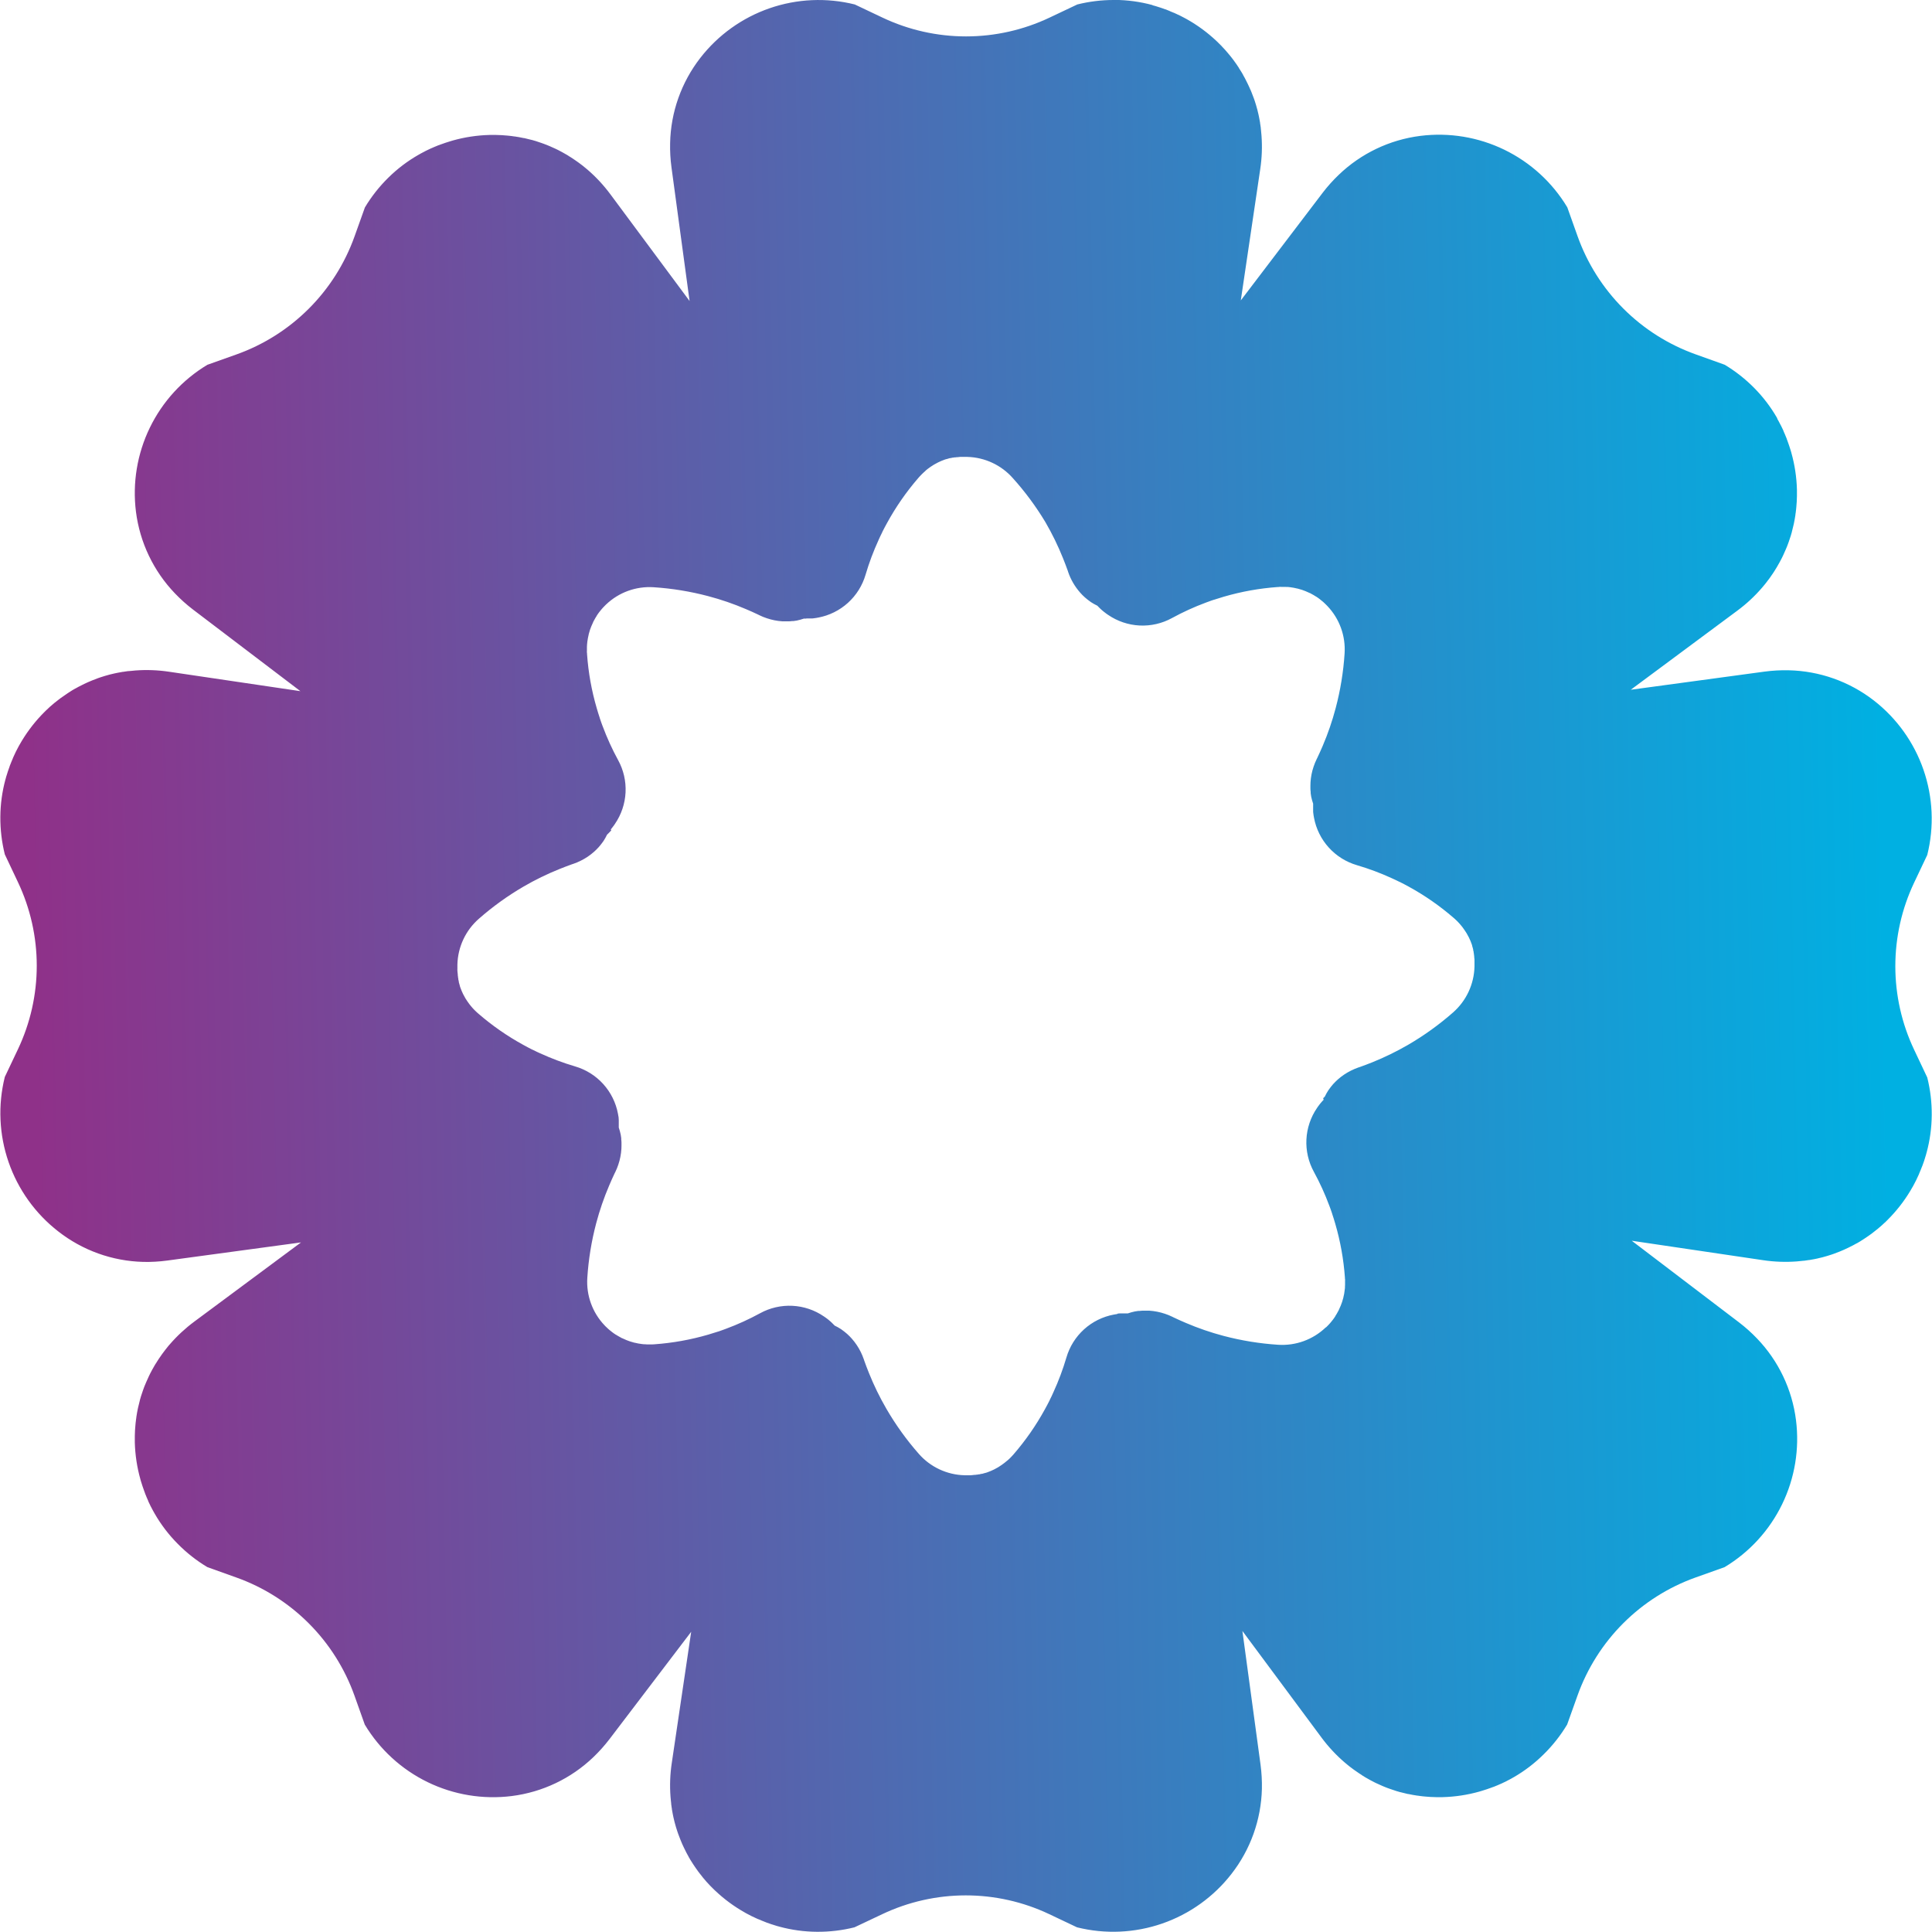 <svg xmlns="http://www.w3.org/2000/svg" xmlns:xlink="http://www.w3.org/1999/xlink" width="100.068" height="100.068" viewBox="0 0 100.068 100.068"><defs><clipPath id="a"><path d="M5.3,45.424h0m41.507-8.351h.1l.061,0,.036,0,.059,0,.037,0,.057-.005.039-.005.053-.007.044-.007c.015,0,.028,0,.044-.007l.051-.009.03-.005a3.163,3.163,0,0,0,2.455-2.223,13.317,13.317,0,0,1,.677-1.805.159.159,0,0,1,.01-.024c.018-.037.035-.074.051-.112s.026-.053.038-.079.014-.031.022-.045c.022-.047.045-.093.068-.139l0-.007c.079-.158.162-.314.25-.473a13.362,13.362,0,0,1,1.616-2.325c.02-.023.041-.047.061-.069s.039-.043.058-.061.046-.048.069-.071l.01-.009c.024-.024.049-.047.074-.071s.041-.037.061-.054l.02-.018L53,29.4c.059-.049.122-.1.183-.14l.028-.021.062-.042q.057-.039.118-.076l.012-.008.063-.035c.051-.031.1-.058.155-.084a3.022,3.022,0,0,1,.358-.151l.034-.012.007,0,.032-.011.013,0,.178-.053.015,0,.02,0,.1-.024.007,0h0a.194.194,0,0,0,.023,0c.02,0,.038-.007.056-.012l.028,0,.023,0,.076-.011.019,0,.022,0h0c.045-.007.09-.011.136-.015l.069,0,.081,0h.028c.034,0,.072,0,.108,0h.084a3.26,3.26,0,0,1,2.372,1.111A14.767,14.767,0,0,1,59.19,32.09a14.37,14.37,0,0,1,.909,1.864q.131.327.244.641c.007.025.016.05.024.076a3.171,3.171,0,0,0,.621,1.065c.036.043.076.083.115.124s.08.079.123.116.079.071.119.1l.02.016.035.027c.049.038.1.076.15.111a2.963,2.963,0,0,0,.331.185l.013.015.045.046.023.024.045.044c.008.008.016.015.024.024l.046.041.026.024.045.039.03.024.043.036.032.024c.014.011.027.022.042.032l.035.027.036.026.044.031.025.016a3.16,3.16,0,0,0,3.308.164,13.346,13.346,0,0,1,1.754-.8l.024-.009.116-.042.082-.03.047-.018.147-.049.007,0q.25-.084.511-.159a13.346,13.346,0,0,1,2.787-.5c.03,0,.06,0,.092-.007s.057,0,.083,0H71.5c.034,0,.069,0,.1,0s.055,0,.082.005l.025,0a.325.325,0,0,1,.046,0c.077.007.154.016.228.03l.036.005.072.014c.046.009.092.019.138.031h0l.012,0c.024.007.048.012.07.02.058.014.115.031.17.049a3.222,3.222,0,0,1,.36.147l.032.015.007,0,.032.014.011.008.163.089.013.009.018.011.091.056.005,0h0a.114.114,0,0,0,.019.013l.047.032c.009.005.016.012.025.016l.018.014.061.045.016.011c.005.005.012.009.016.014h0c.036.027.071.057.106.086l.054.044.06.056.02.019c.025.022.053.05.078.076l.049.049.01.011a3.255,3.255,0,0,1,.893,2.463,14.808,14.808,0,0,1-.46,2.821,14.312,14.312,0,0,1-.673,1.961c-.093.217-.186.424-.282.625-.012.023-.023.047-.035.071a3.042,3.042,0,0,0-.155.38,3.086,3.086,0,0,0-.16.813c0,.055-.005.111-.005.167s0,.113,0,.17.008.105.013.155l0,.025c0,.016,0,.031,0,.045.008.062.016.124.028.185a3.358,3.358,0,0,0,.1.359v.122c0,.021,0,.042,0,.063v.033l0,.062,0,.035,0,.059,0,.038c0,.019,0,.037.005.056l.005.041.007.051.007.044c0,.015,0,.03.007.044l.009.053.005.028a3.165,3.165,0,0,0,2.223,2.456,13.359,13.359,0,0,1,1.805.675l.024.011.111.051.08.037.045.022.139.068.007,0c.158.078.314.162.473.248a13.364,13.364,0,0,1,2.325,1.617c.023.019.046.041.069.06s.042.039.061.058.047.046.071.069l.009.01c.024.024.047.05.071.076s.036.039.054.061l.016.019.031.036c.049.059.1.12.139.182l.021.03a.55.55,0,0,1,.042.061c.027.039.053.079.077.118h0l.008.012c.012.021.024.042.035.063.03.051.057.1.084.155a2.9,2.9,0,0,1,.15.357l.012.034,0,.008c0,.01.007.021.011.031l0,.014c.019.059.036.119.051.178l0,.014,0,.02c.008.035.016.07.025.1v.01l0,.023c0,.019.007.037.011.055a.14.14,0,0,1,.005.03l0,.023c.005.024.009.049.012.074l0,.019,0,.022v0c.007.045.01.091.015.137,0,.022,0,.045,0,.069s0,.054,0,.081v.027c0,.034,0,.072,0,.109v.084h0a3.265,3.265,0,0,1-1.112,2.372,14.783,14.783,0,0,1-2.319,1.67,14.516,14.516,0,0,1-1.863.91c-.219.088-.431.167-.641.243-.025.008-.05.018-.076.024a3.33,3.33,0,0,0-.379.16,3.132,3.132,0,0,0-.687.461c-.042.037-.082.076-.123.116s-.079.079-.117.122-.07.08-.1.119l-.015.021c-.01.012-.019.024-.027.034-.038.049-.076.1-.111.151a2.873,2.873,0,0,0-.185.33l-.014.013c-.015.014-.032.028-.046.044l-.024.024L73.6,62c-.008.008-.016.015-.024.024l-.042.046-.023.025-.039.046c-.008.01-.016.019-.025.028l-.035.044-.025.032-.031.042c-.01.012-.02.023-.028.035l-.025.036-.031.043-.016.025a3.16,3.16,0,0,0-.164,3.308,13.428,13.428,0,0,1,.8,1.755l.009.024q.023.057.043.115l.03.083.016.047c.016.049.033.1.05.147v.007c.057.166.109.337.16.511a13.407,13.407,0,0,1,.5,2.786c0,.031,0,.061.007.093s0,.056,0,.083,0,.067,0,.1V71.5l0,.1c0,.027,0,.055-.005.081l0,.026,0,.046c-.008.077-.018.154-.031.228a.334.334,0,0,1-.005.035c0,.025-.009.049-.013.073-.01.046-.02.092-.031.138h0l0,.013c-.007.023-.012.047-.02.069-.014.058-.032.114-.05.17a3.023,3.023,0,0,1-.146.36l-.016.032,0,.007-.014.031-.007.012c-.03.055-.06.108-.09.163l-.008.013-.011.018-.056.09,0,.007h0l-.012.02c-.012.015-.023.032-.033.047l-.016.025-.013.018c-.014.021-.03.042-.045.061l-.011.016-.014.016,0,0c-.027.036-.056.072-.085.107l-.045.053c-.018.021-.036.041-.055.061a.163.163,0,0,0-.019.02c-.023.025-.05.051-.076.078l-.049.049L73.7,73.8a3.259,3.259,0,0,1-2.463.892,14.861,14.861,0,0,1-2.821-.459,14.257,14.257,0,0,1-1.961-.675c-.217-.092-.424-.185-.625-.281l-.071-.035a2.948,2.948,0,0,0-.38-.155,3.2,3.2,0,0,0-.813-.161c-.055,0-.111,0-.167,0s-.113,0-.17,0-.105.008-.155.013l-.026,0-.045,0c-.061.009-.123.018-.184.028a3.174,3.174,0,0,0-.362.1H63.24l-.061,0h-.035l-.06,0-.037,0-.056.005-.041,0L62.9,73.1l-.045.008a.3.3,0,0,0-.044.007l-.051.009-.03.005a3.16,3.16,0,0,0-2.455,2.223,13.438,13.438,0,0,1-.677,1.806.109.109,0,0,1-.011.023c-.016.036-.033.074-.05.111s-.025.053-.037.08a.407.407,0,0,0-.022.044l-.069.14,0,.007c-.079.157-.162.315-.25.473a13.4,13.4,0,0,1-1.616,2.325c-.02.023-.041.046-.061.068s-.038.043-.058.062-.046.047-.069.07l-.009.01-.076.071L57.2,80.7l-.02.016-.035.03a2.187,2.187,0,0,1-.183.14.272.272,0,0,1-.028.021c-.021.015-.042.028-.062.042-.038.027-.078.053-.117.077h0l-.012.008-.063.035c-.051.03-.1.057-.155.084a3.208,3.208,0,0,1-.358.15l-.034.012-.007,0-.032.012-.013,0c-.06.019-.119.035-.178.051l-.015,0-.02,0-.1.025h-.01l-.023,0-.056.011-.028.005-.023,0-.074.012-.02,0-.022,0h0c-.045.008-.09.011-.136.015l-.069.005-.081,0H55a3.256,3.256,0,0,1-2.372-1.111,14.713,14.713,0,0,1-1.67-2.319,14.232,14.232,0,0,1-.91-1.863c-.088-.219-.169-.431-.244-.643-.007-.025-.016-.049-.024-.073a3.183,3.183,0,0,0-.159-.38,3.149,3.149,0,0,0-.462-.687c-.036-.043-.074-.083-.115-.123s-.08-.079-.123-.117-.079-.07-.119-.1l-.02-.016-.035-.027c-.049-.038-.1-.076-.15-.111a3.043,3.043,0,0,0-.329-.184l-.013-.015c-.014-.014-.03-.031-.045-.045a.232.232,0,0,0-.023-.024c-.014-.015-.031-.03-.045-.044l-.024-.024-.046-.043-.026-.023c-.015-.013-.03-.026-.046-.038l-.027-.025-.044-.035-.032-.026-.042-.031-.035-.027-.037-.025c-.013-.011-.028-.021-.043-.031a.2.2,0,0,0-.025-.016,3.158,3.158,0,0,0-3.307-.165,13.427,13.427,0,0,1-1.755.8l-.024.009-.115.042-.083.03-.048.018-.147.05h-.005q-.25.084-.511.159a13.352,13.352,0,0,1-2.787.5l-.092.005c-.028,0-.057,0-.083,0h-.113l-.1,0c-.027,0-.055,0-.082-.007h-.025l-.046,0c-.077-.007-.154-.016-.228-.03l-.035-.005c-.025,0-.049-.009-.073-.014-.046-.009-.093-.019-.138-.03h0l-.013,0c-.023-.007-.047-.012-.069-.02-.058-.015-.115-.032-.17-.05a2.956,2.956,0,0,1-.36-.147l-.032-.015-.007,0-.032-.014-.011-.007-.163-.091-.013-.008-.018-.01c-.031-.019-.06-.038-.091-.056l-.005,0h0l-.02-.013-.047-.032c-.009,0-.016-.011-.025-.016l-.018-.014c-.022-.014-.042-.028-.061-.044l-.016-.012-.016-.013,0,0c-.037-.027-.072-.057-.107-.085l-.053-.045-.061-.055-.02-.02c-.025-.022-.053-.049-.079-.074l-.048-.049-.011-.012h0a3.26,3.26,0,0,1-.892-2.463,14.774,14.774,0,0,1,.459-2.821,14.272,14.272,0,0,1,.675-1.962c.092-.217.185-.424.28-.625.013-.023.024-.047.036-.07a2.9,2.9,0,0,0,.155-.381,3.123,3.123,0,0,0,.16-.812c0-.055.005-.112.005-.167s0-.113,0-.17-.008-.106-.013-.157l0-.025c0-.015,0-.03,0-.045-.009-.061-.018-.123-.028-.184a3.114,3.114,0,0,0-.1-.362v-.023c0-.021,0-.043,0-.065V63.24l0-.062v-.035c0-.02,0-.039,0-.059l0-.038c0-.019,0-.037-.005-.056l0-.041-.007-.051c0-.014,0-.03-.008-.044a.281.281,0,0,0-.007-.044c0-.018-.005-.035-.009-.051l-.005-.03a3.16,3.16,0,0,0-2.223-2.455,13.588,13.588,0,0,1-1.806-.677l-.023-.01-.111-.051c-.026-.013-.053-.026-.08-.038l-.044-.022-.14-.068-.007,0c-.157-.079-.315-.162-.473-.25a13.347,13.347,0,0,1-2.325-1.617c-.023-.019-.046-.039-.068-.06s-.043-.039-.062-.058-.047-.046-.07-.069l-.01-.01c-.024-.024-.047-.049-.071-.074s-.036-.041-.054-.062l-.016-.019-.03-.035c-.05-.059-.1-.122-.14-.183l-.021-.028c-.015-.021-.028-.042-.042-.062-.027-.038-.053-.078-.077-.118l-.008-.012c-.011-.022-.023-.043-.035-.065-.03-.051-.057-.1-.084-.154a3.391,3.391,0,0,1-.15-.358c0-.012-.009-.022-.012-.034l0-.008a.266.266,0,0,0-.011-.031l0-.013c-.019-.06-.035-.119-.051-.18l0-.014,0-.02c-.008-.035-.016-.069-.025-.1v-.009l0-.023c0-.02-.007-.038-.011-.056l-.005-.03,0-.022c0-.025-.009-.05-.012-.076l0-.019,0-.022v0c-.008-.045-.011-.09-.015-.137,0-.022,0-.045-.005-.068s0-.055,0-.081v-.028c0-.034,0-.072,0-.109V55a3.26,3.26,0,0,1,1.111-2.372,14.783,14.783,0,0,1,2.319-1.67,14.36,14.36,0,0,1,1.863-.909c.219-.088.431-.169.641-.244l.074-.024a2.862,2.862,0,0,0,.38-.16,3.069,3.069,0,0,0,.687-.461c.043-.036.083-.076.123-.116s.079-.079.117-.122.07-.08.1-.119l.016-.021c.009-.011.018-.023.027-.034.038-.049.076-.1.111-.151a2.924,2.924,0,0,0,.184-.328l.015-.013.046-.045.024-.024.044-.045.024-.024.042-.046.023-.026L36.674,48a.2.2,0,0,1,.025-.028l.035-.044c.008-.011.016-.021.025-.032l.031-.042.028-.035.025-.036c.011-.014.021-.03.031-.043l.016-.025a3.157,3.157,0,0,0,.164-3.308,13.43,13.43,0,0,1-.8-1.755l-.01-.024c-.014-.038-.028-.077-.042-.115l-.03-.083-.016-.047c-.016-.048-.033-.1-.05-.147v-.007c-.057-.166-.108-.337-.159-.511a13.271,13.271,0,0,1-.5-2.786c0-.031,0-.061-.007-.093s0-.056,0-.083,0-.067,0-.1v-.014c0-.034,0-.068,0-.1s0-.055.005-.081v-.026c0-.014,0-.031.005-.046a1.931,1.931,0,0,1,.03-.228c0-.012,0-.023.005-.035s.009-.049.014-.073q.013-.069.03-.138h0l0-.012c.007-.024.012-.048.02-.07.014-.058.032-.114.049-.17a3.315,3.315,0,0,1,.148-.36c0-.011.01-.021.015-.032l0-.007.014-.031.007-.012c.03-.055.06-.108.09-.163l.008-.013.011-.018.056-.09,0-.007h0a.077.077,0,0,0,.013-.02c.012-.015.023-.032.033-.047l.016-.025.013-.018c.015-.021.03-.042.045-.061l.011-.016.014-.016v0c.028-.037.057-.072.086-.107l.045-.053c.018-.021.036-.041.055-.061a.163.163,0,0,0,.019-.02c.023-.025.05-.051.076-.078l.049-.049.011-.01a3.259,3.259,0,0,1,2.463-.893,14.8,14.8,0,0,1,2.821.46,14.112,14.112,0,0,1,1.961.674c.217.092.425.185.625.281l.071.035a2.949,2.949,0,0,0,.38.155,3.142,3.142,0,0,0,.813.161c.055,0,.112,0,.167,0s.112,0,.17,0,.106-.008.155-.013l.026,0,.045,0c.06-.008.123-.016.184-.028a3.15,3.15,0,0,0,.361-.1h.023l.065,0h.032M62.714,5.04a7.758,7.758,0,0,0-1.874.231L59.4,5.953a10.1,10.1,0,0,1-8.649,0l-1.438-.682a7.754,7.754,0,0,0-8,2.768,7.441,7.441,0,0,0-1.564,4.415,7.969,7.969,0,0,0,.069,1.244l.939,6.933-4.1-5.525a7.9,7.9,0,0,0-1.184-1.276c-.056-.047-.111-.094-.166-.137-.036-.03-.071-.057-.106-.086a.1.1,0,0,1-.022-.016l-.046-.035-.038-.028-.083-.063-.041-.028-.018-.014c-.077-.054-.152-.108-.23-.159-.048-.032-.1-.065-.146-.094a.241.241,0,0,0-.028-.016c-.034-.022-.068-.044-.1-.065-.01-.007-.021-.012-.031-.02s-.037-.022-.057-.032c-.136-.08-.275-.155-.415-.227h0c-.041-.021-.082-.041-.124-.06-.1-.048-.2-.092-.3-.135l-.074-.031a.335.335,0,0,0-.035-.014h0l-.021-.009-.055-.023-.089-.032-.016-.008c-.046-.018-.091-.034-.138-.049-.089-.033-.18-.061-.27-.091l-.055-.018-.05-.014-.019-.005-.1-.03-.008,0c-.124-.033-.246-.063-.37-.091l-.041-.009-.022,0c-.151-.033-.3-.06-.458-.083l-.015,0c-.025,0-.049-.008-.074-.01l-.047-.008-.128-.015-.122-.012c-.194-.019-.389-.03-.583-.033h-.024c-.048,0-.1,0-.144,0-.031,0-.061,0-.093,0h-.084a7.8,7.8,0,0,0-1.894.287l-.022.007-.085.025q-.266.079-.528.176c-.032.011-.061.023-.092.035l-.009,0-.163.067-.059.024-.031.014c-.016.007-.033.013-.05.022l-.1.043,0,0-.012.005c-.054.024-.106.049-.159.076l-.09.043-.059.032-.119.062c-.026.013-.051.028-.079.042l-.108.061-.019.011h0a7.583,7.583,0,0,0-1.558,1.183,7.735,7.735,0,0,0-1.211,1.539l-.536,1.5A10.1,10.1,0,0,1,17.282,23.4l-1.5.534a7.752,7.752,0,0,0-3.7,7.612A7.459,7.459,0,0,0,14.1,35.773a8.044,8.044,0,0,0,.927.831L20.6,40.839l-6.8-1.006a7.848,7.848,0,0,0-1.742-.066c-.072.007-.144.012-.215.021L11.7,39.8l-.026,0a.529.529,0,0,1-.058.008l-.047.007-.1.015-.049.008-.022,0c-.092.015-.184.031-.274.05-.057.011-.115.023-.171.036l-.032.008-.119.028-.035.008-.063.016c-.152.041-.3.085-.452.135h0l-.13.045c-.1.036-.2.074-.3.115l-.073.031-.036.015h0l-.02.009a.475.475,0,0,0-.055.022l-.088.039-.016.008c-.044.019-.089.039-.131.06-.086.042-.171.084-.256.129a.543.543,0,0,0-.05.026l-.046.025-.016.009-.094.053-.007,0c-.111.062-.219.128-.326.2l-.034.022-.019.012c-.13.085-.257.174-.383.265l-.012.01c-.02.015-.039.03-.059.046l-.038.028c-.034.026-.068.051-.1.079s-.065.051-.1.078c-.15.124-.3.254-.436.389l-.011.01-.007.008c-.035.033-.069.067-.1.1s-.044.044-.065.067l-.018.018-.015.015-.026.027a7.8,7.8,0,0,0-1.136,1.542l-.012.02c-.014.025-.028.053-.043.079-.089.162-.171.328-.247.5-.013.031-.027.059-.041.09l0,.009c-.024.054-.046.108-.069.162-.008.02-.015.039-.024.059s-.009.021-.012.032-.013.033-.02.05c-.014.034-.027.069-.041.1v0l0,.012c-.021.055-.041.111-.059.166-.011.031-.023.061-.033.093s-.013.043-.019.063c-.014.044-.028.085-.041.129-.01.028-.019.057-.027.085s-.022.079-.032.12l-.007.02h0v0a7.6,7.6,0,0,0-.264,1.938,7.79,7.79,0,0,0,.231,1.944l.682,1.442a10.1,10.1,0,0,1,0,8.649l-.682,1.438a7.754,7.754,0,0,0,2.768,8A7.447,7.447,0,0,0,12.455,70.4a7.947,7.947,0,0,0,1.242-.069l6.934-.94-5.525,4.1a7.894,7.894,0,0,0-1.276,1.184c-.047.055-.1.111-.138.166l-.085.106-.016.022-.035.046-.028.037-.063.084-.03.041-.013.018c-.054.077-.108.152-.159.229-.032.049-.065.1-.094.147a.225.225,0,0,0-.016.027c-.022.035-.044.069-.065.1-.007.011-.012.021-.02.032s-.022.037-.032.056c-.08.137-.157.275-.227.415h0c-.021.042-.041.082-.06.125-.048.1-.092.2-.135.3-.011.025-.021.049-.031.073s-.011.024-.015.036v0l-.009.021c-.008.018-.016.035-.023.055L12.5,76.9l-.005.016c-.018.045-.035.091-.05.137-.032.09-.062.18-.09.27-.007.019-.012.037-.018.056s-.01.034-.014.049l-.005.019-.03.1,0,.008c-.033.123-.063.246-.091.37,0,.012-.007.026-.009.039l-.005.022c-.032.152-.059.3-.082.458l0,.016c0,.024-.008.048-.01.073l-.008.048c0,.043-.01.084-.015.127s-.009.082-.012.123c-.019.194-.03.388-.033.582v.025c0,.048,0,.1,0,.143,0,.032,0,.062,0,.094v.084a7.812,7.812,0,0,0,.287,1.894l.005.022c.009.028.018.057.025.085q.08.266.177.528c.011.031.023.061.035.092l0,.008c.021.056.044.109.067.164l.024.059c.005.011.009.021.014.031a.487.487,0,0,0,.022.049c.013.034.028.068.043.1l0,0,0,.012c.025.054.05.105.077.159.014.03.027.059.043.09l.032.059c.02.039.042.079.062.119s.028.051.042.079.039.071.061.107l.011.02v0A7.583,7.583,0,0,0,14.243,85a7.7,7.7,0,0,0,1.539,1.21l1.5.537A10.1,10.1,0,0,1,23.4,92.866l.534,1.5a7.753,7.753,0,0,0,7.612,3.7,7.458,7.458,0,0,0,4.229-2.016,8.23,8.23,0,0,0,.83-.927l4.235-5.565-1.006,6.8a7.782,7.782,0,0,0-.065,1.742c.005.072.011.145.02.215.005.045.01.091.015.136l0,.026c0,.02.005.038.007.058l.008.047c0,.034.01.07.014.1,0,.016.005.033.008.049l0,.022c.015.092.031.184.05.274.012.057.023.115.036.171,0,.011.005.021.009.032.009.039.018.08.027.119l.009.035.016.063c.039.152.085.3.135.452v0c.014.043.028.088.045.13.035.1.074.2.115.3l.03.073.015.036v0l.009.021c.007.018.014.036.022.054s.027.059.039.088l.008.016c.02.044.039.089.061.131.041.086.084.171.127.255.01.019.019.036.028.051s.015.031.024.046l.009.016c.019.032.035.062.053.094l0,.007c.062.111.129.219.2.326l.02.034.013.019c.085.13.174.257.266.383l.009.012.046.059c.01.013.019.026.028.038l.08.1c.025.033.05.065.077.1.124.15.254.3.389.436l.011.011.007.007c.033.035.067.069.1.1s.044.044.067.065l.018.018.015.015.028.026a7.762,7.762,0,0,0,1.541,1.136l.02.012.079.043c.162.089.328.171.5.247l.09.041.01,0c.053.024.107.046.161.069l.06.024.031.012c.016.008.034.013.05.02l.1.041h0l.012.005.166.058c.031.011.061.023.093.033l.065.019c.043.014.085.028.128.041l.085.027.12.032.021.007h0a7.611,7.611,0,0,0,1.938.264,7.79,7.79,0,0,0,1.944-.231l1.442-.682a10.1,10.1,0,0,1,8.649,0l1.438.682a7.754,7.754,0,0,0,8-2.768A7.46,7.46,0,0,0,70.4,97.692a8.223,8.223,0,0,0-.069-1.242l-.941-6.934,4.1,5.525a7.852,7.852,0,0,0,1.186,1.276c.055.047.109.094.165.137.036.028.071.057.106.086a.1.1,0,0,1,.022.016l.046.035.038.028.083.063.041.028.018.014c.077.054.152.108.23.159.048.032.1.065.146.094L75.6,97c.035.022.069.044.105.065.01.007.021.012.031.02s.037.022.057.032c.136.08.275.155.415.227h0l.124.06c.1.048.2.092.3.135l.073.031.036.014h0l.021.009.055.022.089.035.016.005c.046.018.091.034.137.049.09.033.181.062.271.091l.055.018.05.014.018.005.1.03.008,0c.124.033.246.063.37.091l.04.009.021,0c.152.033.305.06.459.083l.015,0c.025,0,.049.008.074.01l.047.007.128.016.123.012c.193.019.388.03.582.033h.346a7.8,7.8,0,0,0,1.894-.287l.022-.007.085-.025c.178-.053.354-.112.528-.176.032-.011.061-.023.092-.035l.009,0,.163-.067.059-.024.031-.014c.016-.007.033-.013.05-.022l.1-.043,0,0,.012-.005c.054-.024.106-.049.159-.076l.09-.043.059-.032.119-.062c.026-.013.051-.028.079-.042l.108-.062.019-.01h0A7.584,7.584,0,0,0,85,95.9a7.744,7.744,0,0,0,1.211-1.539l.536-1.5a10.1,10.1,0,0,1,6.117-6.116l1.5-.534a7.752,7.752,0,0,0,3.7-7.612,7.44,7.44,0,0,0-2.016-4.229,8.147,8.147,0,0,0-.927-.831l-5.565-4.235,6.8,1.007a7.845,7.845,0,0,0,1.742.065c.071-.005.143-.011.215-.021l.135-.014.027,0,.057-.008.048-.007.1-.015c.016,0,.033-.005.049-.007l.022,0c.093-.014.184-.031.274-.049l.171-.036.032-.009.119-.028.035-.008.063-.016q.23-.061.453-.135h0c.043-.014.088-.028.13-.045.1-.036.2-.074.3-.115l.074-.031.035-.015h0l.021-.009.055-.023.086-.038.016-.009c.044-.019.089-.039.132-.06.085-.042.17-.084.255-.128.018-.009.035-.018.051-.027l.045-.024.016-.01.094-.051.007,0c.111-.062.22-.129.326-.2l.034-.021.019-.013c.13-.084.258-.174.383-.265l.012-.009c.02-.016.039-.031.059-.046l.038-.03q.051-.038.1-.079c.033-.025.065-.05.1-.078q.225-.186.436-.388l.011-.011.007-.007c.035-.033.069-.068.1-.1s.044-.045.065-.068l.018-.018.015-.015.026-.027a7.726,7.726,0,0,0,1.136-1.542l.012-.019c.013-.026.028-.053.043-.079.089-.162.171-.329.247-.5.014-.031.028-.06.041-.091l0-.009c.024-.054.046-.107.069-.161.008-.021.015-.041.024-.06l.012-.031a.5.5,0,0,0,.02-.051c.014-.034.028-.069.041-.1v0l.005-.012.059-.165c.01-.032.022-.062.032-.094l.02-.063c.014-.044.027-.085.039-.129.01-.028.019-.057.027-.084s.022-.08.032-.12l.007-.021h0a7.611,7.611,0,0,0,.264-1.938,7.779,7.779,0,0,0-.231-1.944l-.682-1.442a10.1,10.1,0,0,1,0-8.649l.682-1.438a7.756,7.756,0,0,0-2.768-8,7.467,7.467,0,0,0-4.415-1.564,8.1,8.1,0,0,0-1.244.069l-6.931.94,5.524-4.1a7.807,7.807,0,0,0,1.276-1.186c.047-.056.094-.109.138-.165l.085-.107.016-.021.035-.047a.334.334,0,0,0,.028-.037c.022-.027.043-.056.064-.083s.02-.028.03-.041l.013-.019c.054-.077.108-.152.159-.229.032-.048.065-.1.094-.146.005-.01.012-.019.016-.027.022-.035.044-.07.065-.105.007-.01.012-.021.02-.031l.032-.057c.08-.137.157-.275.227-.415h0l.061-.124c.047-.1.091-.2.134-.3.011-.024.021-.048.031-.073a.277.277,0,0,0,.015-.036h0l.009-.021c.008-.019.016-.036.023-.055s.022-.06.033-.089l.007-.016c.019-.046.035-.091.05-.138.032-.089.061-.18.09-.27.007-.019.013-.037.018-.055s.01-.034.014-.05l.005-.019.03-.1,0-.008c.033-.123.063-.245.091-.37a.353.353,0,0,0,.009-.039l.005-.021c.033-.153.059-.307.082-.459l0-.015c0-.025.008-.049.01-.074l.008-.047c0-.043.011-.084.015-.128s.009-.081.012-.123c.019-.194.031-.388.033-.582v-.024c0-.048,0-.1,0-.144,0-.031,0-.062,0-.093v-.085a7.82,7.82,0,0,0-.287-1.894l-.005-.021c-.009-.028-.018-.057-.025-.086-.054-.177-.112-.352-.177-.527-.011-.032-.023-.061-.035-.093l0-.009c-.021-.054-.044-.108-.067-.162l-.024-.059-.013-.031c-.008-.016-.014-.034-.023-.05-.013-.033-.028-.068-.043-.1l0,0,0-.012c-.025-.054-.05-.106-.077-.16-.013-.028-.027-.059-.043-.089l-.032-.059c-.02-.041-.042-.08-.062-.119s-.028-.053-.042-.079-.039-.072-.061-.108L97.09,26.7h0a7.584,7.584,0,0,0-1.183-1.558,7.734,7.734,0,0,0-1.539-1.211l-1.5-.537a10.1,10.1,0,0,1-6.116-6.116l-.534-1.5a7.752,7.752,0,0,0-7.612-3.7A7.449,7.449,0,0,0,74.375,14.1a8.046,8.046,0,0,0-.83.928L69.307,20.6l1.007-6.8a7.781,7.781,0,0,0,.065-1.742c-.005-.071-.011-.143-.02-.215,0-.045-.01-.09-.014-.135l0-.027a.507.507,0,0,1-.008-.057c0-.016,0-.032-.008-.048,0-.034-.01-.069-.014-.1,0-.016-.005-.034-.008-.049l0-.023c-.015-.092-.031-.183-.05-.274-.012-.057-.023-.115-.036-.171l-.008-.032c-.01-.039-.019-.079-.028-.118l-.009-.035c0-.022-.011-.043-.016-.065-.039-.152-.084-.3-.134-.452h0l-.046-.13c-.035-.1-.073-.2-.115-.3l-.03-.074L69.814,9.7h0L69.8,9.679c-.007-.019-.014-.036-.022-.055s-.027-.058-.039-.086l-.008-.016c-.02-.044-.039-.089-.061-.132-.041-.085-.084-.171-.128-.255l-.026-.051-.025-.046-.009-.015-.053-.094,0-.007c-.062-.112-.128-.22-.2-.326l-.021-.035L69.2,8.542c-.085-.131-.174-.258-.266-.383l-.009-.012c-.015-.021-.03-.041-.046-.06l-.028-.037-.079-.1c-.026-.032-.051-.063-.078-.094-.124-.15-.254-.3-.389-.436L68.294,7.4,68.287,7.4c-.033-.035-.067-.069-.1-.1s-.044-.044-.067-.066L68.1,7.213,68.087,7.2c-.01-.008-.019-.016-.028-.025a7.767,7.767,0,0,0-1.541-1.137l-.02-.011-.079-.043c-.162-.089-.328-.171-.5-.247-.031-.014-.06-.028-.09-.041l-.009,0c-.054-.024-.108-.046-.162-.068L65.6,5.6a.172.172,0,0,0-.031-.011.4.4,0,0,0-.05-.02c-.034-.015-.069-.028-.1-.042h0l-.012,0c-.055-.021-.111-.041-.166-.059l-.093-.032-.065-.02-.128-.041-.085-.026c-.039-.012-.08-.022-.12-.032L64.723,5.3h0a7.6,7.6,0,0,0-1.938-.264h-.07" transform="translate(-5.04 -5.04)" fill="none"/></clipPath><linearGradient id="b" x1="0.02" y1="0.5" x2="0.973" y2="0.481" gradientUnits="objectBoundingBox"><stop offset="0" stop-color="#8f3189"/><stop offset="1" stop-color="#00b0e2"/></linearGradient></defs><g clip-path="url(#a)"><rect width="101.152" height="101.152" transform="translate(-0.542 -0.542)" fill="url(#b)"/></g></svg>